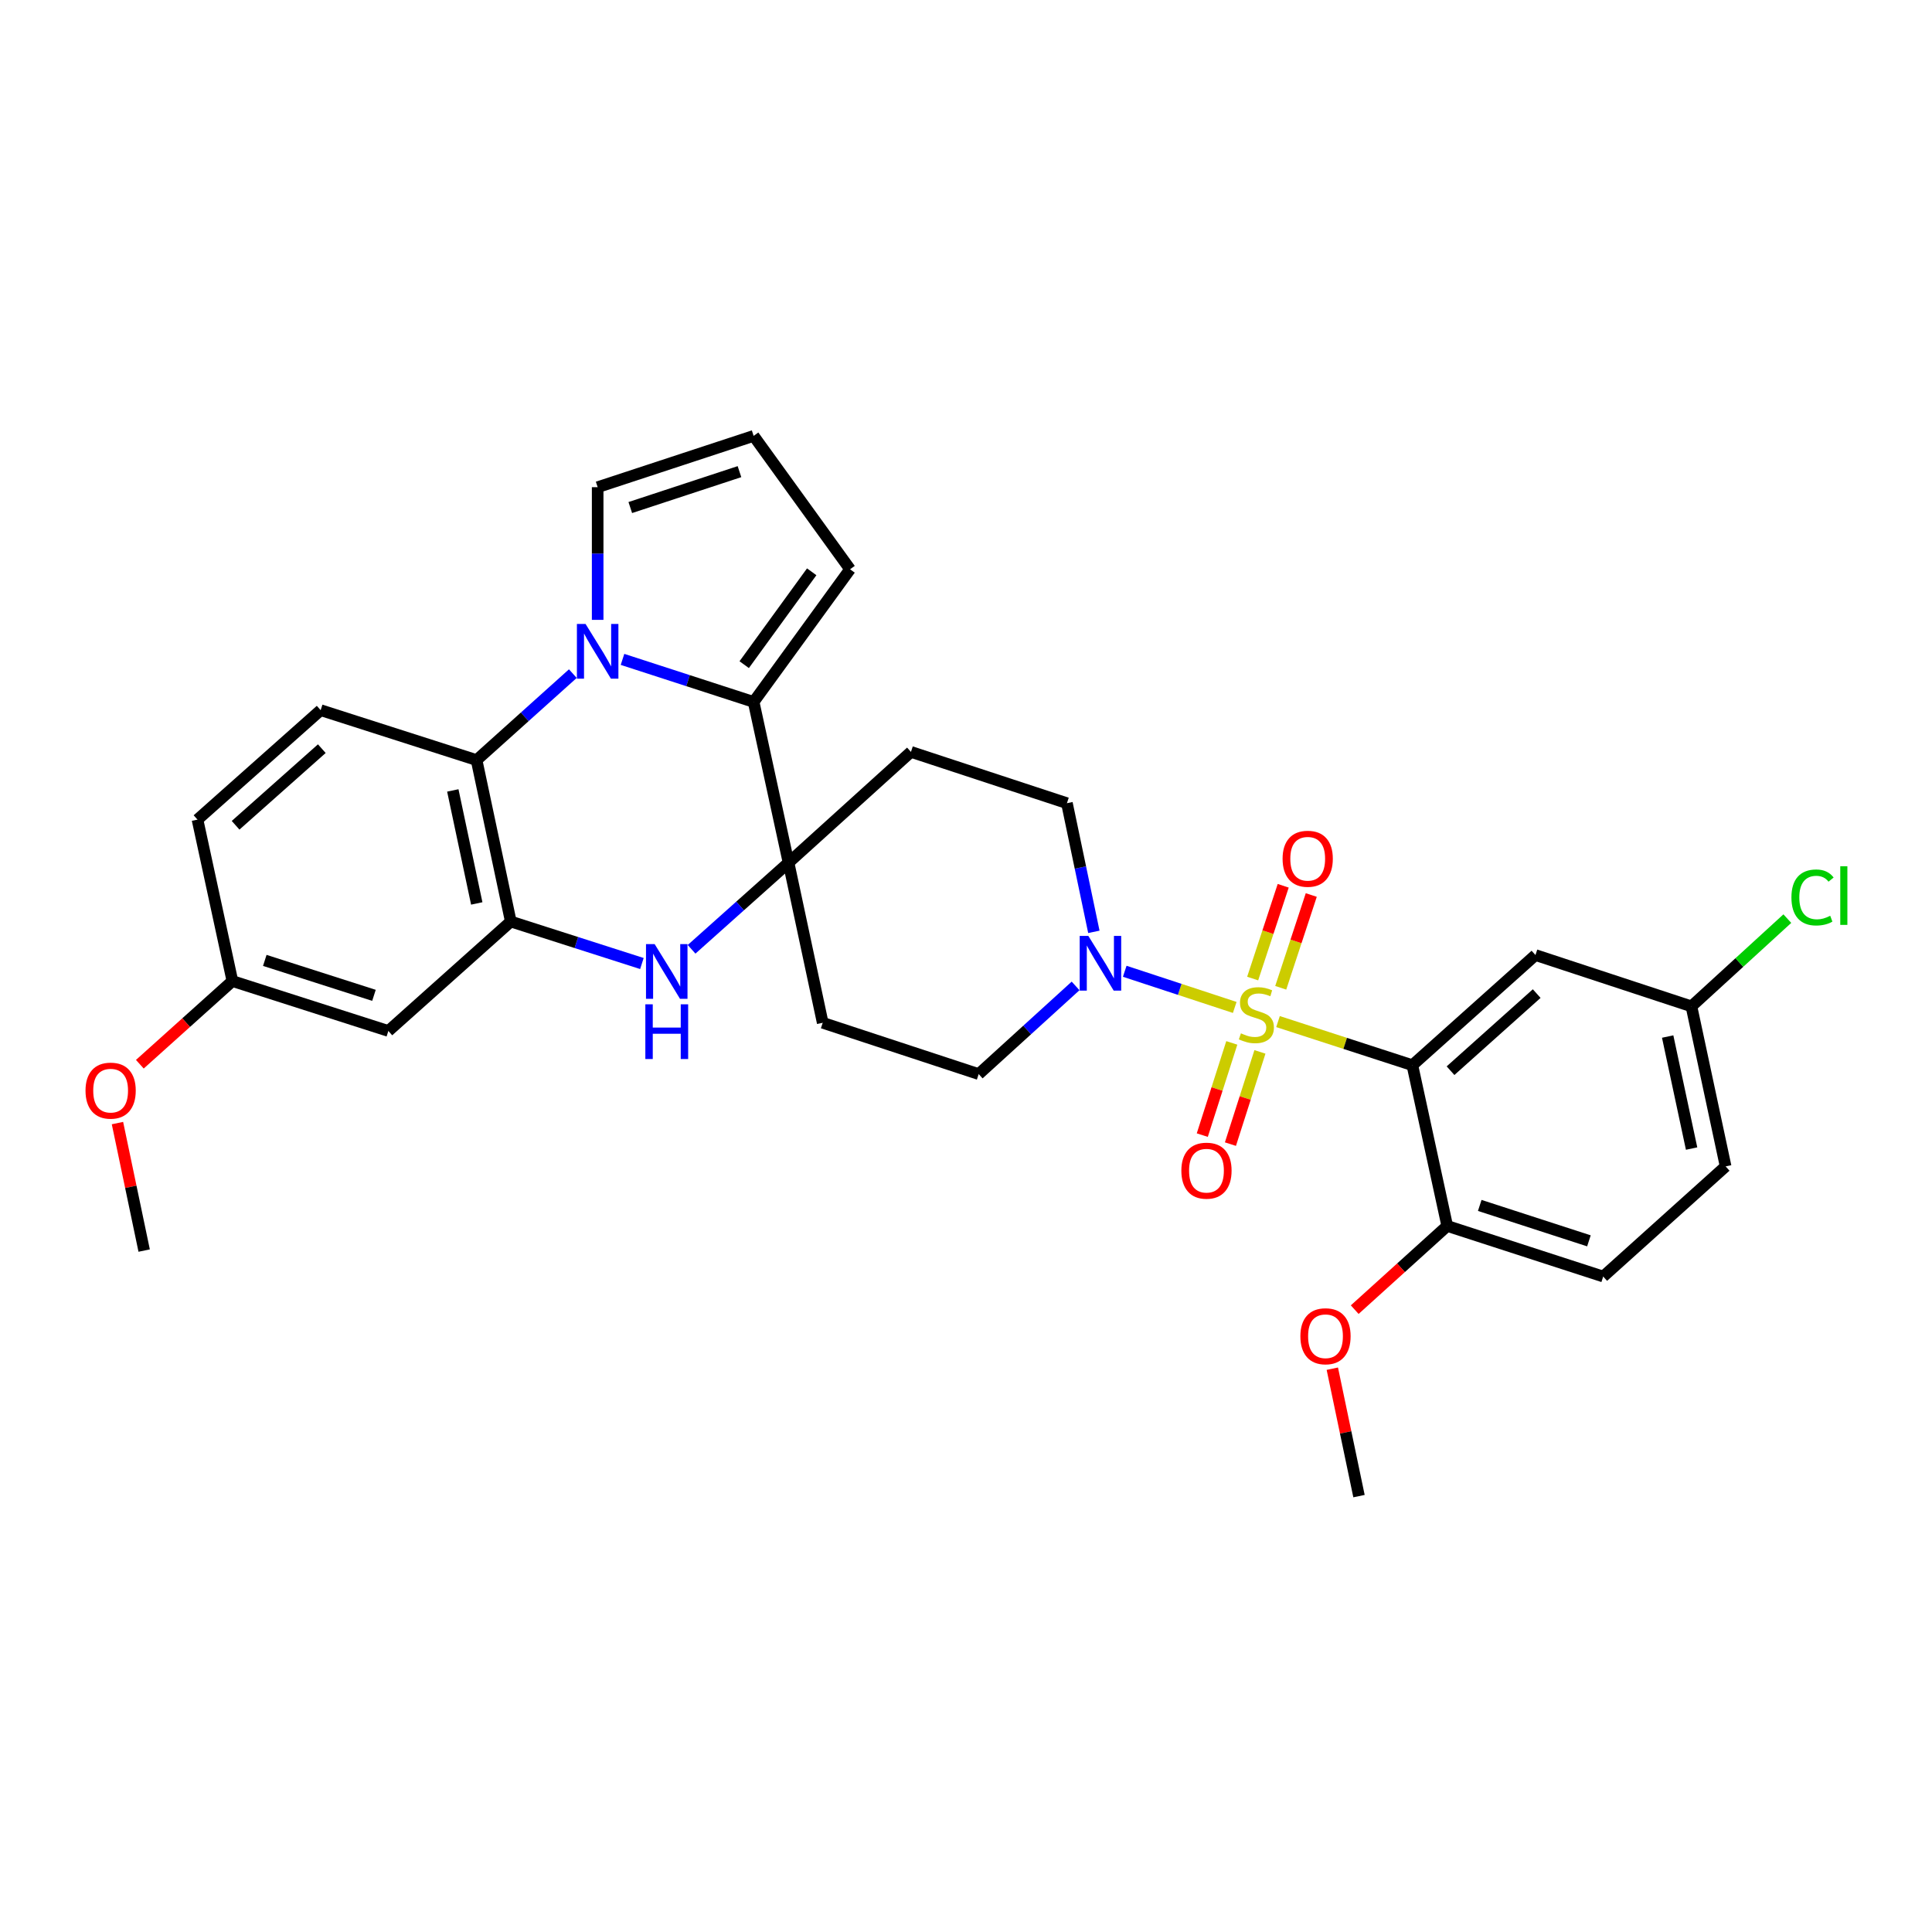 <?xml version='1.0' encoding='iso-8859-1'?>
<svg version='1.1' baseProfile='full'
              xmlns='http://www.w3.org/2000/svg'
                      xmlns:rdkit='http://www.rdkit.org/xml'
                      xmlns:xlink='http://www.w3.org/1999/xlink'
                  xml:space='preserve'
width='1000px' height='1000px' viewBox='0 0 1000 1000'>
<!-- END OF HEADER -->
<rect style='opacity:1.0;fill:#FFFFFF;stroke:none' width='1000' height='1000' x='0' y='0'> </rect>
<path class='bond-0' d='M 661.499,528.769 L 696.268,540.056' style='fill:none;fill-rule:evenodd;stroke:#CCCC00;stroke-width:6px;stroke-linecap:butt;stroke-linejoin:miter;stroke-opacity:1' />
<path class='bond-0' d='M 696.268,540.056 L 731.037,551.343' style='fill:none;fill-rule:evenodd;stroke:#000000;stroke-width:6px;stroke-linecap:butt;stroke-linejoin:miter;stroke-opacity:1' />
<path class='bond-5' d='M 639.093,521.449 L 610.626,512.09' style='fill:none;fill-rule:evenodd;stroke:#CCCC00;stroke-width:6px;stroke-linecap:butt;stroke-linejoin:miter;stroke-opacity:1' />
<path class='bond-5' d='M 610.626,512.09 L 582.159,502.73' style='fill:none;fill-rule:evenodd;stroke:#0000FF;stroke-width:6px;stroke-linecap:butt;stroke-linejoin:miter;stroke-opacity:1' />
<path class='bond-9' d='M 662.907,511.278 L 670.809,487.267' style='fill:none;fill-rule:evenodd;stroke:#CCCC00;stroke-width:6px;stroke-linecap:butt;stroke-linejoin:miter;stroke-opacity:1' />
<path class='bond-9' d='M 670.809,487.267 L 678.712,463.256' style='fill:none;fill-rule:evenodd;stroke:#FF0000;stroke-width:6px;stroke-linecap:butt;stroke-linejoin:miter;stroke-opacity:1' />
<path class='bond-9' d='M 648.38,506.497 L 656.282,482.486' style='fill:none;fill-rule:evenodd;stroke:#CCCC00;stroke-width:6px;stroke-linecap:butt;stroke-linejoin:miter;stroke-opacity:1' />
<path class='bond-9' d='M 656.282,482.486 L 664.185,458.475' style='fill:none;fill-rule:evenodd;stroke:#FF0000;stroke-width:6px;stroke-linecap:butt;stroke-linejoin:miter;stroke-opacity:1' />
<path class='bond-10' d='M 637.575,539.801 L 629.938,563.667' style='fill:none;fill-rule:evenodd;stroke:#CCCC00;stroke-width:6px;stroke-linecap:butt;stroke-linejoin:miter;stroke-opacity:1' />
<path class='bond-10' d='M 629.938,563.667 L 622.302,587.533' style='fill:none;fill-rule:evenodd;stroke:#FF0000;stroke-width:6px;stroke-linecap:butt;stroke-linejoin:miter;stroke-opacity:1' />
<path class='bond-10' d='M 652.141,544.461 L 644.504,568.327' style='fill:none;fill-rule:evenodd;stroke:#CCCC00;stroke-width:6px;stroke-linecap:butt;stroke-linejoin:miter;stroke-opacity:1' />
<path class='bond-10' d='M 644.504,568.327 L 636.868,592.193' style='fill:none;fill-rule:evenodd;stroke:#FF0000;stroke-width:6px;stroke-linecap:butt;stroke-linejoin:miter;stroke-opacity:1' />
<path class='bond-8' d='M 731.037,551.343 L 794.751,494.333' style='fill:none;fill-rule:evenodd;stroke:#000000;stroke-width:6px;stroke-linecap:butt;stroke-linejoin:miter;stroke-opacity:1' />
<path class='bond-8' d='M 750.792,554.189 L 795.392,514.281' style='fill:none;fill-rule:evenodd;stroke:#000000;stroke-width:6px;stroke-linecap:butt;stroke-linejoin:miter;stroke-opacity:1' />
<path class='bond-15' d='M 731.037,551.343 L 749.084,634.548' style='fill:none;fill-rule:evenodd;stroke:#000000;stroke-width:6px;stroke-linecap:butt;stroke-linejoin:miter;stroke-opacity:1' />
<path class='bond-1' d='M 322.21,341.299 L 356.145,352.309' style='fill:none;fill-rule:evenodd;stroke:#0000FF;stroke-width:6px;stroke-linecap:butt;stroke-linejoin:miter;stroke-opacity:1' />
<path class='bond-1' d='M 356.145,352.309 L 390.08,363.32' style='fill:none;fill-rule:evenodd;stroke:#000000;stroke-width:6px;stroke-linecap:butt;stroke-linejoin:miter;stroke-opacity:1' />
<path class='bond-14' d='M 309.348,320.841 L 309.348,286.502' style='fill:none;fill-rule:evenodd;stroke:#0000FF;stroke-width:6px;stroke-linecap:butt;stroke-linejoin:miter;stroke-opacity:1' />
<path class='bond-14' d='M 309.348,286.502 L 309.348,252.162' style='fill:none;fill-rule:evenodd;stroke:#000000;stroke-width:6px;stroke-linecap:butt;stroke-linejoin:miter;stroke-opacity:1' />
<path class='bond-33' d='M 296.502,348.665 L 271.59,371.044' style='fill:none;fill-rule:evenodd;stroke:#0000FF;stroke-width:6px;stroke-linecap:butt;stroke-linejoin:miter;stroke-opacity:1' />
<path class='bond-33' d='M 271.59,371.044 L 246.679,393.422' style='fill:none;fill-rule:evenodd;stroke:#000000;stroke-width:6px;stroke-linecap:butt;stroke-linejoin:miter;stroke-opacity:1' />
<path class='bond-2' d='M 408.151,446.524 L 425.832,529.389' style='fill:none;fill-rule:evenodd;stroke:#000000;stroke-width:6px;stroke-linecap:butt;stroke-linejoin:miter;stroke-opacity:1' />
<path class='bond-3' d='M 408.151,446.524 L 390.08,363.32' style='fill:none;fill-rule:evenodd;stroke:#000000;stroke-width:6px;stroke-linecap:butt;stroke-linejoin:miter;stroke-opacity:1' />
<path class='bond-4' d='M 408.151,446.524 L 383.057,468.94' style='fill:none;fill-rule:evenodd;stroke:#000000;stroke-width:6px;stroke-linecap:butt;stroke-linejoin:miter;stroke-opacity:1' />
<path class='bond-4' d='M 383.057,468.94 L 357.962,491.356' style='fill:none;fill-rule:evenodd;stroke:#0000FF;stroke-width:6px;stroke-linecap:butt;stroke-linejoin:miter;stroke-opacity:1' />
<path class='bond-31' d='M 408.151,446.524 L 471.509,389.182' style='fill:none;fill-rule:evenodd;stroke:#000000;stroke-width:6px;stroke-linecap:butt;stroke-linejoin:miter;stroke-opacity:1' />
<path class='bond-17' d='M 390.08,363.32 L 439.996,294.652' style='fill:none;fill-rule:evenodd;stroke:#000000;stroke-width:6px;stroke-linecap:butt;stroke-linejoin:miter;stroke-opacity:1' />
<path class='bond-17' d='M 385.197,344.027 L 420.138,295.96' style='fill:none;fill-rule:evenodd;stroke:#000000;stroke-width:6px;stroke-linecap:butt;stroke-linejoin:miter;stroke-opacity:1' />
<path class='bond-6' d='M 332.25,498.719 L 298.317,487.851' style='fill:none;fill-rule:evenodd;stroke:#0000FF;stroke-width:6px;stroke-linecap:butt;stroke-linejoin:miter;stroke-opacity:1' />
<path class='bond-6' d='M 298.317,487.851 L 264.385,476.983' style='fill:none;fill-rule:evenodd;stroke:#000000;stroke-width:6px;stroke-linecap:butt;stroke-linejoin:miter;stroke-opacity:1' />
<path class='bond-18' d='M 566.182,482.322 L 559.211,449.028' style='fill:none;fill-rule:evenodd;stroke:#0000FF;stroke-width:6px;stroke-linecap:butt;stroke-linejoin:miter;stroke-opacity:1' />
<path class='bond-18' d='M 559.211,449.028 L 552.241,415.733' style='fill:none;fill-rule:evenodd;stroke:#000000;stroke-width:6px;stroke-linecap:butt;stroke-linejoin:miter;stroke-opacity:1' />
<path class='bond-19' d='M 556.72,510.309 L 531.642,533.129' style='fill:none;fill-rule:evenodd;stroke:#0000FF;stroke-width:6px;stroke-linecap:butt;stroke-linejoin:miter;stroke-opacity:1' />
<path class='bond-19' d='M 531.642,533.129 L 506.564,555.948' style='fill:none;fill-rule:evenodd;stroke:#000000;stroke-width:6px;stroke-linecap:butt;stroke-linejoin:miter;stroke-opacity:1' />
<path class='bond-7' d='M 264.385,476.983 L 246.679,393.422' style='fill:none;fill-rule:evenodd;stroke:#000000;stroke-width:6px;stroke-linecap:butt;stroke-linejoin:miter;stroke-opacity:1' />
<path class='bond-7' d='M 246.768,467.619 L 234.374,409.127' style='fill:none;fill-rule:evenodd;stroke:#000000;stroke-width:6px;stroke-linecap:butt;stroke-linejoin:miter;stroke-opacity:1' />
<path class='bond-11' d='M 264.385,476.983 L 201.011,533.628' style='fill:none;fill-rule:evenodd;stroke:#000000;stroke-width:6px;stroke-linecap:butt;stroke-linejoin:miter;stroke-opacity:1' />
<path class='bond-16' d='M 246.679,393.422 L 165.972,367.576' style='fill:none;fill-rule:evenodd;stroke:#000000;stroke-width:6px;stroke-linecap:butt;stroke-linejoin:miter;stroke-opacity:1' />
<path class='bond-22' d='M 794.751,494.333 L 875.483,520.892' style='fill:none;fill-rule:evenodd;stroke:#000000;stroke-width:6px;stroke-linecap:butt;stroke-linejoin:miter;stroke-opacity:1' />
<path class='bond-23' d='M 201.011,533.628 L 120.287,507.791' style='fill:none;fill-rule:evenodd;stroke:#000000;stroke-width:6px;stroke-linecap:butt;stroke-linejoin:miter;stroke-opacity:1' />
<path class='bond-23' d='M 193.564,515.187 L 137.058,497.101' style='fill:none;fill-rule:evenodd;stroke:#000000;stroke-width:6px;stroke-linecap:butt;stroke-linejoin:miter;stroke-opacity:1' />
<path class='bond-12' d='M 471.509,389.182 L 552.241,415.733' style='fill:none;fill-rule:evenodd;stroke:#000000;stroke-width:6px;stroke-linecap:butt;stroke-linejoin:miter;stroke-opacity:1' />
<path class='bond-13' d='M 425.832,529.389 L 506.564,555.948' style='fill:none;fill-rule:evenodd;stroke:#000000;stroke-width:6px;stroke-linecap:butt;stroke-linejoin:miter;stroke-opacity:1' />
<path class='bond-34' d='M 309.348,252.162 L 390.08,225.611' style='fill:none;fill-rule:evenodd;stroke:#000000;stroke-width:6px;stroke-linecap:butt;stroke-linejoin:miter;stroke-opacity:1' />
<path class='bond-34' d='M 326.235,262.707 L 382.748,244.122' style='fill:none;fill-rule:evenodd;stroke:#000000;stroke-width:6px;stroke-linecap:butt;stroke-linejoin:miter;stroke-opacity:1' />
<path class='bond-21' d='M 749.084,634.548 L 829.816,660.733' style='fill:none;fill-rule:evenodd;stroke:#000000;stroke-width:6px;stroke-linecap:butt;stroke-linejoin:miter;stroke-opacity:1' />
<path class='bond-21' d='M 765.912,623.928 L 822.424,642.258' style='fill:none;fill-rule:evenodd;stroke:#000000;stroke-width:6px;stroke-linecap:butt;stroke-linejoin:miter;stroke-opacity:1' />
<path class='bond-27' d='M 749.084,634.548 L 725.141,656.211' style='fill:none;fill-rule:evenodd;stroke:#000000;stroke-width:6px;stroke-linecap:butt;stroke-linejoin:miter;stroke-opacity:1' />
<path class='bond-27' d='M 725.141,656.211 L 701.199,677.874' style='fill:none;fill-rule:evenodd;stroke:#FF0000;stroke-width:6px;stroke-linecap:butt;stroke-linejoin:miter;stroke-opacity:1' />
<path class='bond-35' d='M 165.972,367.576 L 102.224,424.23' style='fill:none;fill-rule:evenodd;stroke:#000000;stroke-width:6px;stroke-linecap:butt;stroke-linejoin:miter;stroke-opacity:1' />
<path class='bond-35' d='M 166.569,387.506 L 121.946,427.163' style='fill:none;fill-rule:evenodd;stroke:#000000;stroke-width:6px;stroke-linecap:butt;stroke-linejoin:miter;stroke-opacity:1' />
<path class='bond-20' d='M 439.996,294.652 L 390.08,225.611' style='fill:none;fill-rule:evenodd;stroke:#000000;stroke-width:6px;stroke-linecap:butt;stroke-linejoin:miter;stroke-opacity:1' />
<path class='bond-25' d='M 829.816,660.733 L 893.181,603.723' style='fill:none;fill-rule:evenodd;stroke:#000000;stroke-width:6px;stroke-linecap:butt;stroke-linejoin:miter;stroke-opacity:1' />
<path class='bond-26' d='M 875.483,520.892 L 900.3,498.185' style='fill:none;fill-rule:evenodd;stroke:#000000;stroke-width:6px;stroke-linecap:butt;stroke-linejoin:miter;stroke-opacity:1' />
<path class='bond-26' d='M 900.3,498.185 L 925.117,475.478' style='fill:none;fill-rule:evenodd;stroke:#00CC00;stroke-width:6px;stroke-linecap:butt;stroke-linejoin:miter;stroke-opacity:1' />
<path class='bond-32' d='M 875.483,520.892 L 893.181,603.723' style='fill:none;fill-rule:evenodd;stroke:#000000;stroke-width:6px;stroke-linecap:butt;stroke-linejoin:miter;stroke-opacity:1' />
<path class='bond-32' d='M 863.182,536.513 L 875.571,594.494' style='fill:none;fill-rule:evenodd;stroke:#000000;stroke-width:6px;stroke-linecap:butt;stroke-linejoin:miter;stroke-opacity:1' />
<path class='bond-24' d='M 120.287,507.791 L 102.224,424.23' style='fill:none;fill-rule:evenodd;stroke:#000000;stroke-width:6px;stroke-linecap:butt;stroke-linejoin:miter;stroke-opacity:1' />
<path class='bond-28' d='M 120.287,507.791 L 96.334,529.317' style='fill:none;fill-rule:evenodd;stroke:#000000;stroke-width:6px;stroke-linecap:butt;stroke-linejoin:miter;stroke-opacity:1' />
<path class='bond-28' d='M 96.334,529.317 L 72.38,550.842' style='fill:none;fill-rule:evenodd;stroke:#FF0000;stroke-width:6px;stroke-linecap:butt;stroke-linejoin:miter;stroke-opacity:1' />
<path class='bond-29' d='M 689.608,708.434 L 696.512,741.411' style='fill:none;fill-rule:evenodd;stroke:#FF0000;stroke-width:6px;stroke-linecap:butt;stroke-linejoin:miter;stroke-opacity:1' />
<path class='bond-29' d='M 696.512,741.411 L 703.416,774.389' style='fill:none;fill-rule:evenodd;stroke:#000000;stroke-width:6px;stroke-linecap:butt;stroke-linejoin:miter;stroke-opacity:1' />
<path class='bond-30' d='M 60.797,581.304 L 67.708,614.298' style='fill:none;fill-rule:evenodd;stroke:#FF0000;stroke-width:6px;stroke-linecap:butt;stroke-linejoin:miter;stroke-opacity:1' />
<path class='bond-30' d='M 67.708,614.298 L 74.62,647.292' style='fill:none;fill-rule:evenodd;stroke:#000000;stroke-width:6px;stroke-linecap:butt;stroke-linejoin:miter;stroke-opacity:1' />
<path  class='atom-0' d='M 642.297 534.852
Q 642.617 534.972, 643.937 535.532
Q 645.257 536.092, 646.697 536.452
Q 648.177 536.772, 649.617 536.772
Q 652.297 536.772, 653.857 535.492
Q 655.417 534.172, 655.417 531.892
Q 655.417 530.332, 654.617 529.372
Q 653.857 528.412, 652.657 527.892
Q 651.457 527.372, 649.457 526.772
Q 646.937 526.012, 645.417 525.292
Q 643.937 524.572, 642.857 523.052
Q 641.817 521.532, 641.817 518.972
Q 641.817 515.412, 644.217 513.212
Q 646.657 511.012, 651.457 511.012
Q 654.737 511.012, 658.457 512.572
L 657.537 515.652
Q 654.137 514.252, 651.577 514.252
Q 648.817 514.252, 647.297 515.412
Q 645.777 516.532, 645.817 518.492
Q 645.817 520.012, 646.577 520.932
Q 647.377 521.852, 648.497 522.372
Q 649.657 522.892, 651.577 523.492
Q 654.137 524.292, 655.657 525.092
Q 657.177 525.892, 658.257 527.532
Q 659.377 529.132, 659.377 531.892
Q 659.377 535.812, 656.737 537.932
Q 654.137 540.012, 649.777 540.012
Q 647.257 540.012, 645.337 539.452
Q 643.457 538.932, 641.217 538.012
L 642.297 534.852
' fill='#CCCC00'/>
<path  class='atom-2' d='M 303.088 322.965
L 312.368 337.965
Q 313.288 339.445, 314.768 342.125
Q 316.248 344.805, 316.328 344.965
L 316.328 322.965
L 320.088 322.965
L 320.088 351.285
L 316.208 351.285
L 306.248 334.885
Q 305.088 332.965, 303.848 330.765
Q 302.648 328.565, 302.288 327.885
L 302.288 351.285
L 298.608 351.285
L 298.608 322.965
L 303.088 322.965
' fill='#0000FF'/>
<path  class='atom-5' d='M 338.849 488.678
L 348.129 503.678
Q 349.049 505.158, 350.529 507.838
Q 352.009 510.518, 352.089 510.678
L 352.089 488.678
L 355.849 488.678
L 355.849 516.998
L 351.969 516.998
L 342.009 500.598
Q 340.849 498.678, 339.609 496.478
Q 338.409 494.278, 338.049 493.598
L 338.049 516.998
L 334.369 516.998
L 334.369 488.678
L 338.849 488.678
' fill='#0000FF'/>
<path  class='atom-5' d='M 334.029 519.83
L 337.869 519.83
L 337.869 531.87
L 352.349 531.87
L 352.349 519.83
L 356.189 519.83
L 356.189 548.15
L 352.349 548.15
L 352.349 535.07
L 337.869 535.07
L 337.869 548.15
L 334.029 548.15
L 334.029 519.83
' fill='#0000FF'/>
<path  class='atom-6' d='M 563.33 484.438
L 572.61 499.438
Q 573.53 500.918, 575.01 503.598
Q 576.49 506.278, 576.57 506.438
L 576.57 484.438
L 580.33 484.438
L 580.33 512.758
L 576.45 512.758
L 566.49 496.358
Q 565.33 494.438, 564.09 492.238
Q 562.89 490.038, 562.53 489.358
L 562.53 512.758
L 558.85 512.758
L 558.85 484.438
L 563.33 484.438
' fill='#0000FF'/>
<path  class='atom-10' d='M 663.865 444.489
Q 663.865 437.689, 667.225 433.889
Q 670.585 430.089, 676.865 430.089
Q 683.145 430.089, 686.505 433.889
Q 689.865 437.689, 689.865 444.489
Q 689.865 451.369, 686.465 455.289
Q 683.065 459.169, 676.865 459.169
Q 670.625 459.169, 667.225 455.289
Q 663.865 451.409, 663.865 444.489
M 676.865 455.969
Q 681.185 455.969, 683.505 453.089
Q 685.865 450.169, 685.865 444.489
Q 685.865 438.929, 683.505 436.129
Q 681.185 433.289, 676.865 433.289
Q 672.545 433.289, 670.185 436.089
Q 667.865 438.889, 667.865 444.489
Q 667.865 450.209, 670.185 453.089
Q 672.545 455.969, 676.865 455.969
' fill='#FF0000'/>
<path  class='atom-11' d='M 611.468 605.936
Q 611.468 599.136, 614.828 595.336
Q 618.188 591.536, 624.468 591.536
Q 630.748 591.536, 634.108 595.336
Q 637.468 599.136, 637.468 605.936
Q 637.468 612.816, 634.068 616.736
Q 630.668 620.616, 624.468 620.616
Q 618.228 620.616, 614.828 616.736
Q 611.468 612.856, 611.468 605.936
M 624.468 617.416
Q 628.788 617.416, 631.108 614.536
Q 633.468 611.616, 633.468 605.936
Q 633.468 600.376, 631.108 597.576
Q 628.788 594.736, 624.468 594.736
Q 620.148 594.736, 617.788 597.536
Q 615.468 600.336, 615.468 605.936
Q 615.468 611.656, 617.788 614.536
Q 620.148 617.416, 624.468 617.416
' fill='#FF0000'/>
<path  class='atom-27' d='M 927.241 464.522
Q 927.241 457.482, 930.521 453.802
Q 933.841 450.082, 940.121 450.082
Q 945.961 450.082, 949.081 454.202
L 946.441 456.362
Q 944.161 453.362, 940.121 453.362
Q 935.841 453.362, 933.561 456.242
Q 931.321 459.082, 931.321 464.522
Q 931.321 470.122, 933.641 473.002
Q 936.001 475.882, 940.561 475.882
Q 943.681 475.882, 947.321 474.002
L 948.441 477.002
Q 946.961 477.962, 944.721 478.522
Q 942.481 479.082, 940.001 479.082
Q 933.841 479.082, 930.521 475.322
Q 927.241 471.562, 927.241 464.522
' fill='#00CC00'/>
<path  class='atom-27' d='M 952.521 448.362
L 956.201 448.362
L 956.201 478.722
L 952.521 478.722
L 952.521 448.362
' fill='#00CC00'/>
<path  class='atom-28' d='M 673.075 691.638
Q 673.075 684.838, 676.435 681.038
Q 679.795 677.238, 686.075 677.238
Q 692.355 677.238, 695.715 681.038
Q 699.075 684.838, 699.075 691.638
Q 699.075 698.518, 695.675 702.438
Q 692.275 706.318, 686.075 706.318
Q 679.835 706.318, 676.435 702.438
Q 673.075 698.558, 673.075 691.638
M 686.075 703.118
Q 690.395 703.118, 692.715 700.238
Q 695.075 697.318, 695.075 691.638
Q 695.075 686.078, 692.715 683.278
Q 690.395 680.438, 686.075 680.438
Q 681.755 680.438, 679.395 683.238
Q 677.075 686.038, 677.075 691.638
Q 677.075 697.358, 679.395 700.238
Q 681.755 703.118, 686.075 703.118
' fill='#FF0000'/>
<path  class='atom-29' d='M 44.262 564.508
Q 44.262 557.708, 47.622 553.908
Q 50.982 550.108, 57.262 550.108
Q 63.542 550.108, 66.902 553.908
Q 70.262 557.708, 70.262 564.508
Q 70.262 571.388, 66.862 575.308
Q 63.462 579.188, 57.262 579.188
Q 51.022 579.188, 47.622 575.308
Q 44.262 571.428, 44.262 564.508
M 57.262 575.988
Q 61.582 575.988, 63.902 573.108
Q 66.262 570.188, 66.262 564.508
Q 66.262 558.948, 63.902 556.148
Q 61.582 553.308, 57.262 553.308
Q 52.942 553.308, 50.582 556.108
Q 48.262 558.908, 48.262 564.508
Q 48.262 570.228, 50.582 573.108
Q 52.942 575.988, 57.262 575.988
' fill='#FF0000'/>
</svg>
